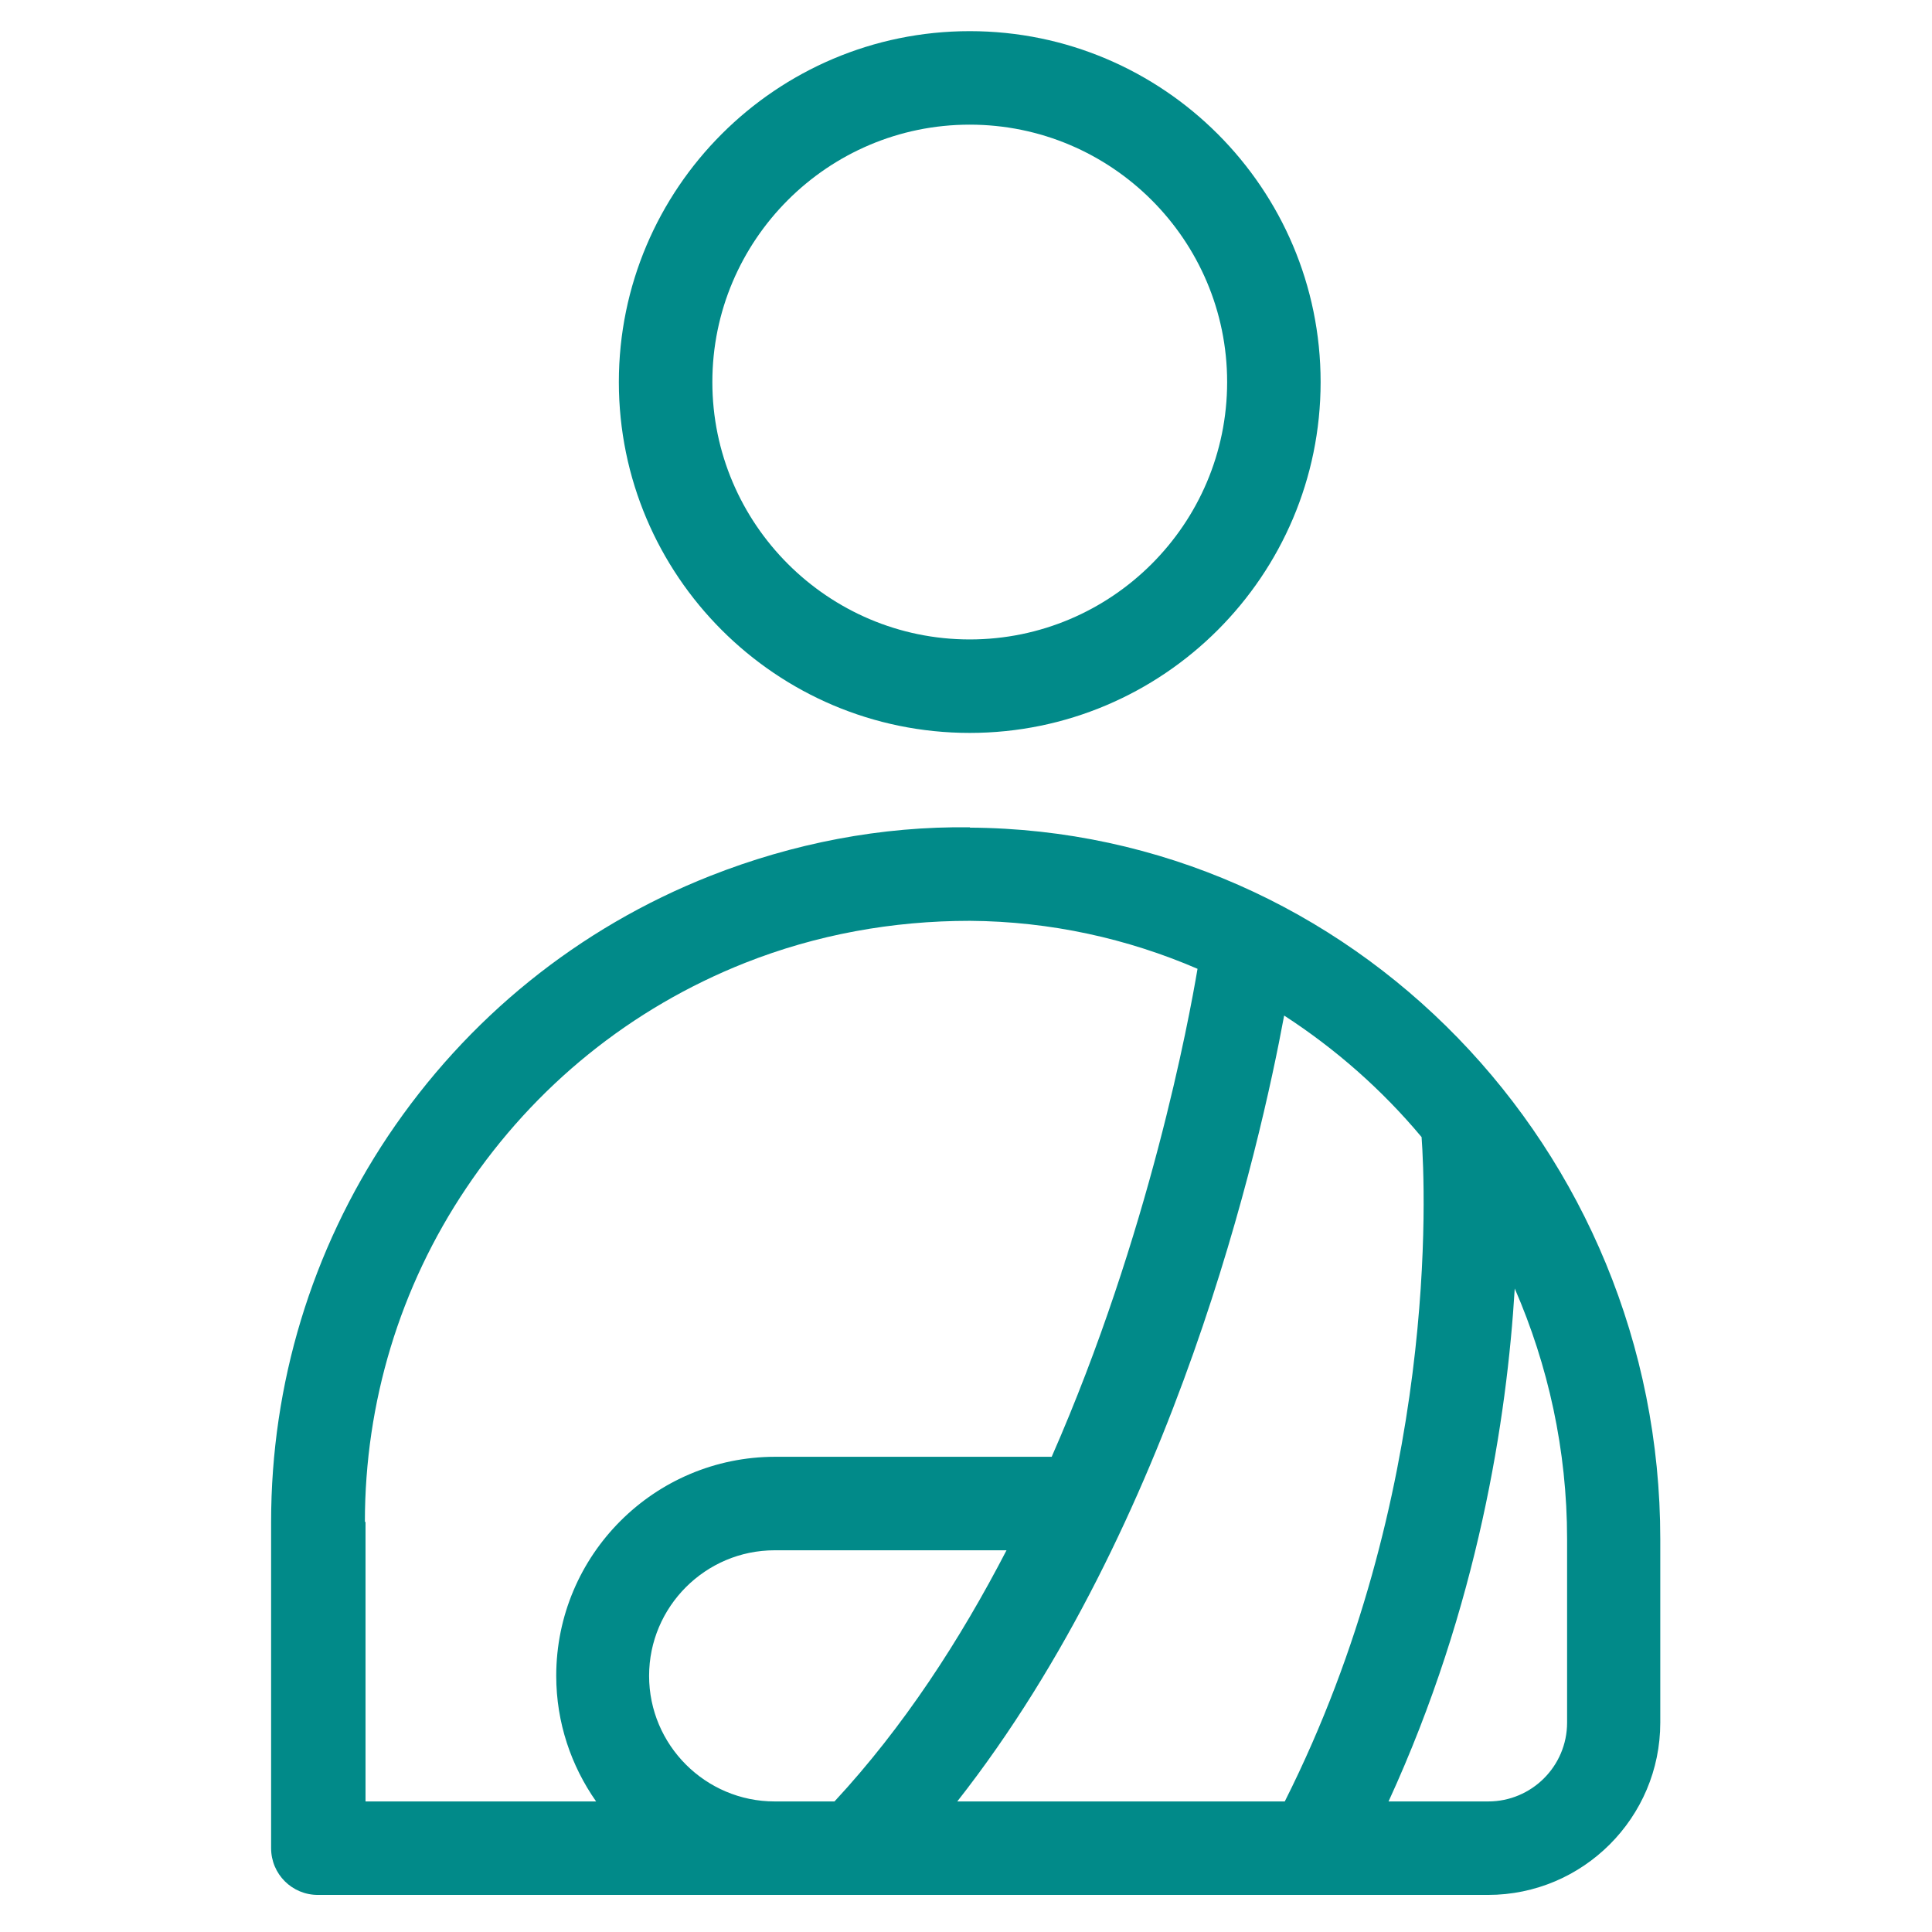 <svg width="104" height="104" viewBox="0 0 104 104" fill="none" xmlns="http://www.w3.org/2000/svg">
<path d="M52.218 44.535C47.437 44.468 42.69 45.391 38.228 47.152C31.133 49.954 25.145 54.801 20.884 61.159C16.774 67.315 14.594 74.494 14.594 81.925V99.488C14.594 100.88 15.717 102.004 17.11 102.004H80.097C85.213 102.004 89.373 97.844 89.373 92.728V82.848C89.373 61.846 72.699 44.67 52.201 44.552L52.218 44.535ZM76.524 61.209C76.725 63.943 77.48 80.432 69.16 96.972H51.53C63.255 82.043 67.835 61.645 69.126 54.667C71.894 56.462 74.394 58.659 76.524 61.209ZM19.642 81.925C19.642 75.501 21.521 69.278 25.094 63.96C28.785 58.458 33.968 54.265 40.107 51.832C43.965 50.306 48.041 49.568 52.218 49.568C56.562 49.601 60.689 50.524 64.463 52.151C64.01 54.835 61.88 66.426 56.613 78.419H41.734C35.226 78.419 29.942 83.703 29.942 90.212C29.942 92.728 30.747 95.059 32.089 96.972H19.676V81.925H19.642ZM34.941 90.212C34.941 86.488 37.977 83.452 41.701 83.452H54.181C51.681 88.283 48.628 92.979 44.921 96.972H41.701C37.977 96.972 34.941 93.936 34.941 90.212ZM84.357 92.728C84.357 95.076 82.445 96.972 80.114 96.972H74.746C79.577 86.454 81.12 76.306 81.539 69.361C83.334 73.488 84.357 78.05 84.357 82.848V92.728Z" fill="#018A89"/>
<path d="M52.201 39.453C62.618 39.453 71.089 30.982 71.089 20.565C71.089 10.148 62.618 1.677 52.201 1.677C41.784 1.677 33.313 10.148 33.313 20.565C33.313 30.982 41.784 39.453 52.201 39.453ZM52.201 6.71C59.834 6.71 66.057 12.916 66.057 20.565C66.057 28.214 59.834 34.421 52.201 34.421C44.569 34.421 38.346 28.197 38.346 20.565C38.346 12.933 44.552 6.71 52.201 6.71Z" fill="#018A89"/>
</svg>
